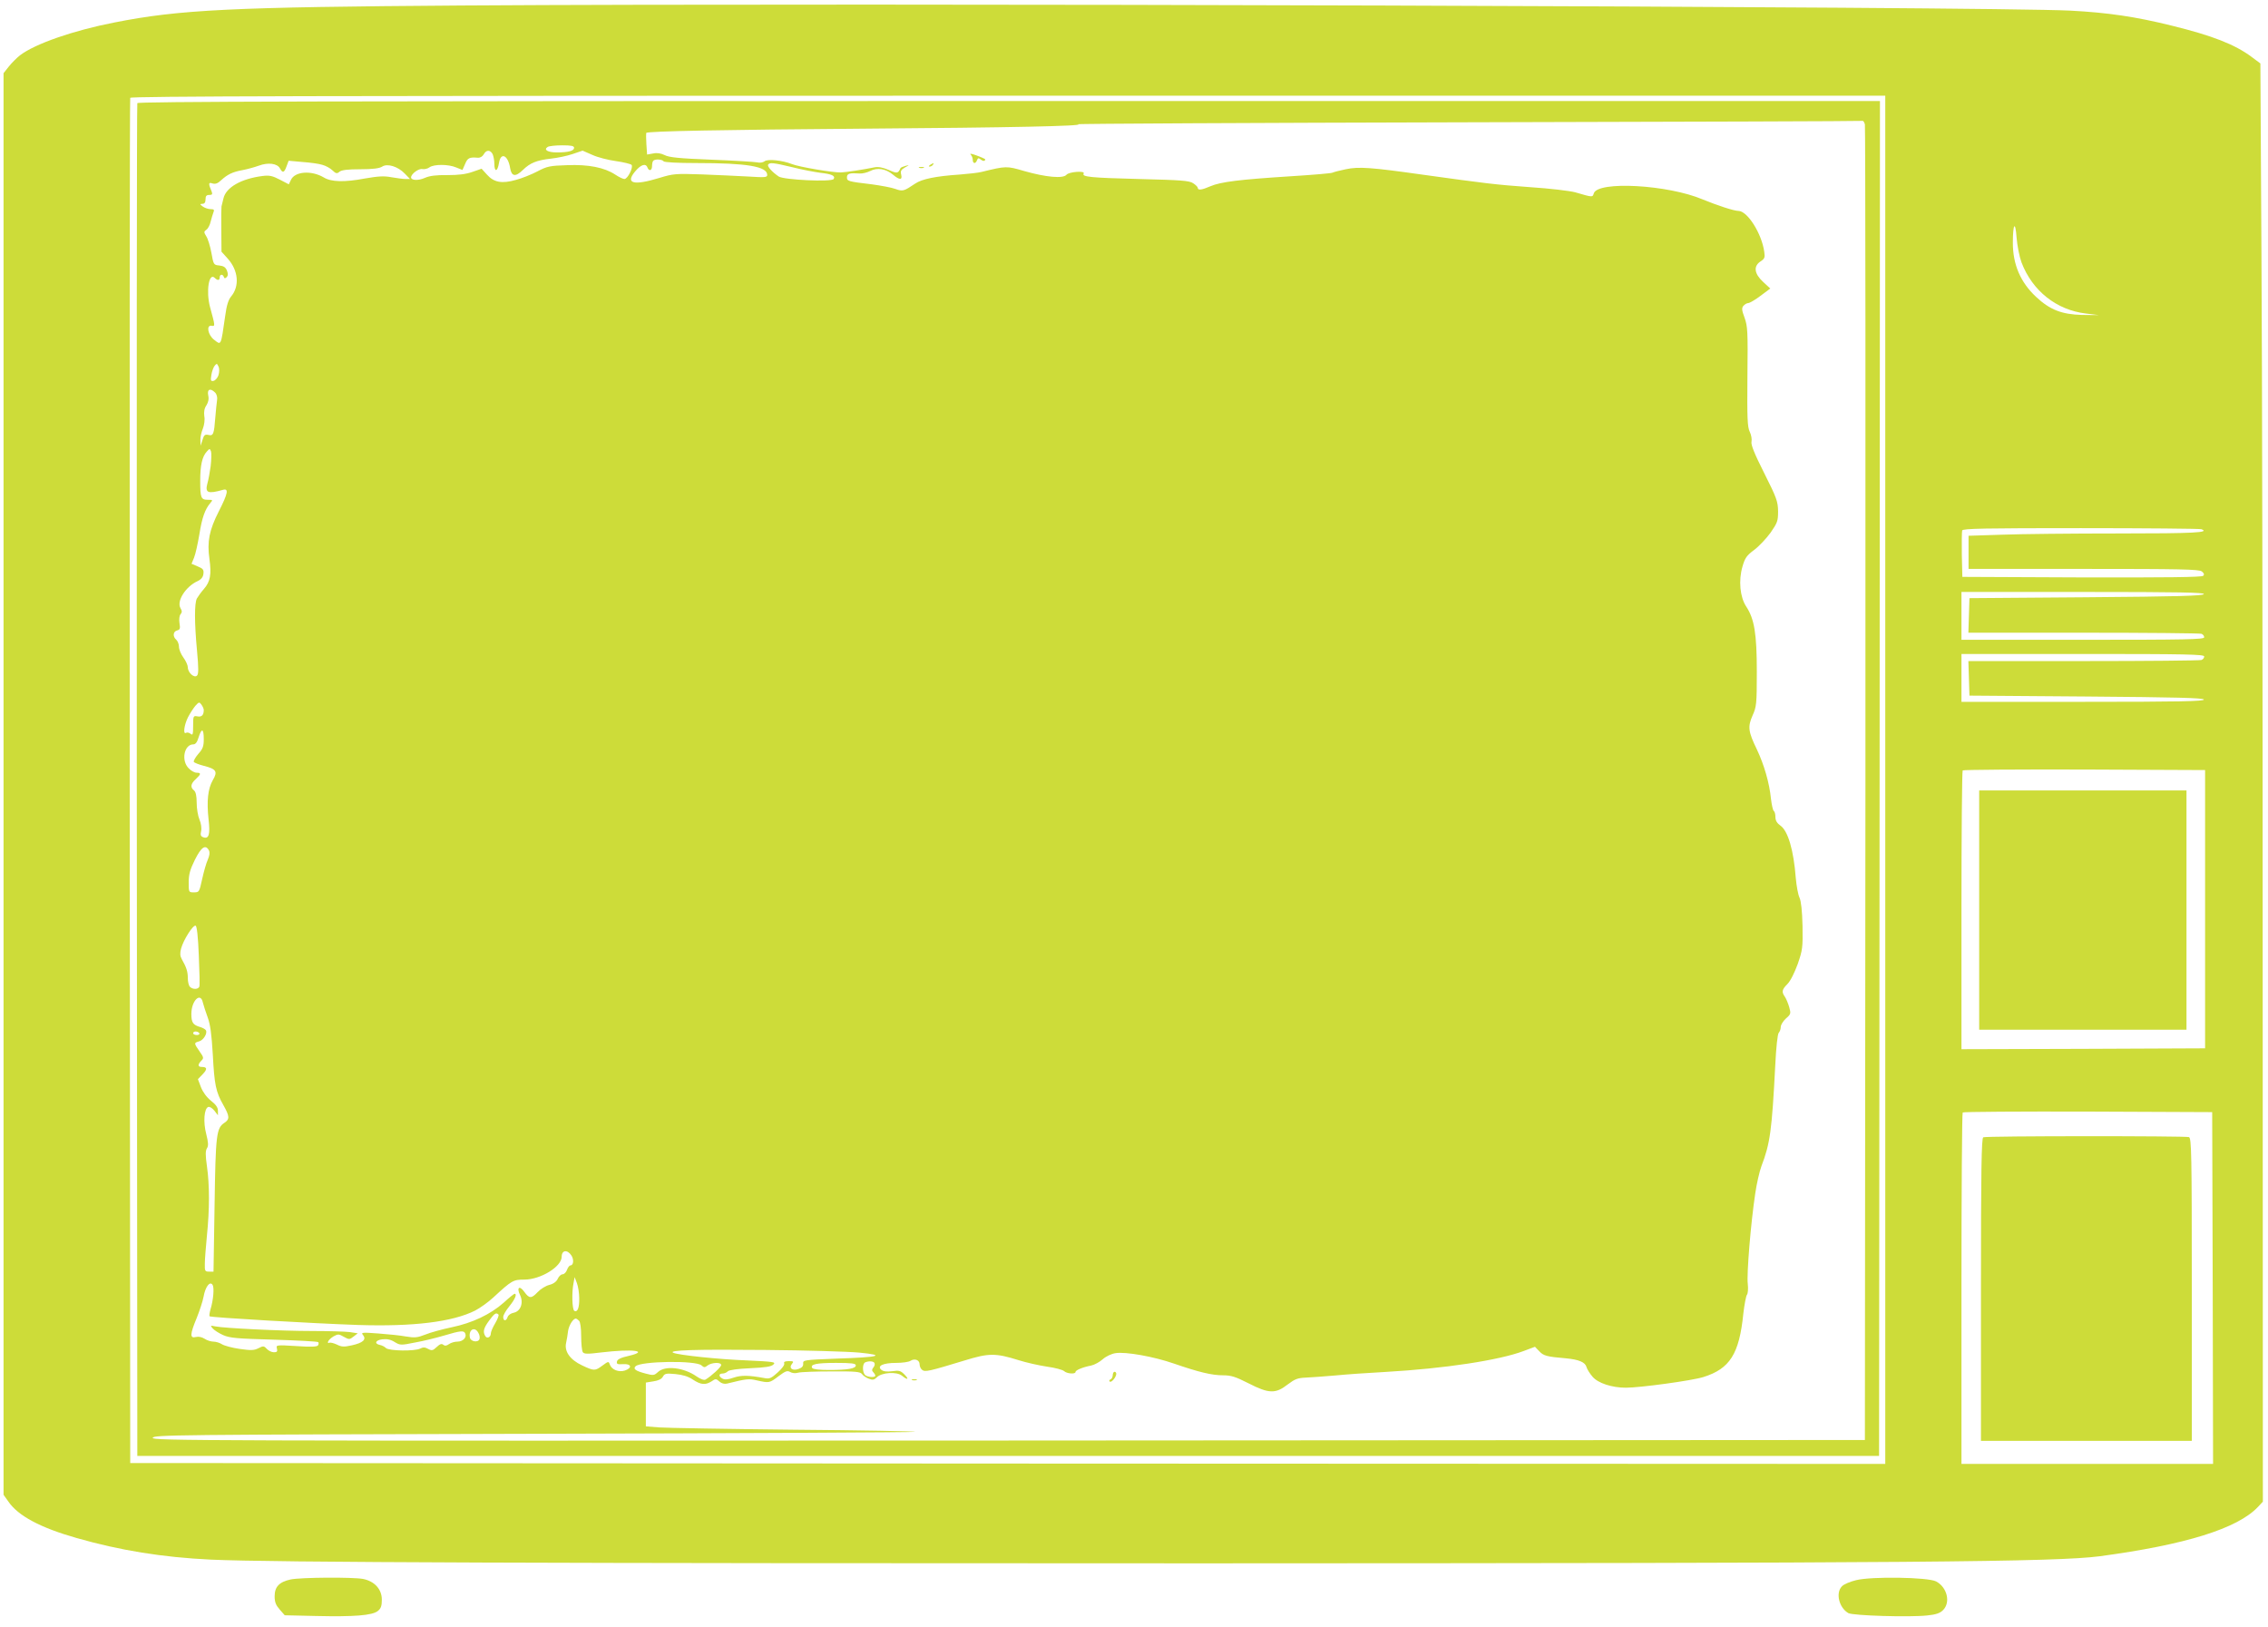 <?xml version="1.0" standalone="no"?>
<!DOCTYPE svg PUBLIC "-//W3C//DTD SVG 20010904//EN"
 "http://www.w3.org/TR/2001/REC-SVG-20010904/DTD/svg10.dtd">
<svg version="1.0" xmlns="http://www.w3.org/2000/svg"
 width="1280pt" height="918pt" viewBox="0 0 1280 918"
 preserveAspectRatio="xMidYMid meet">
<g transform="translate(0,918) scale(0.1,-0.1)"
fill="#cddc39" stroke="none">
<path d="M2605 9149 c-1299 -9 -1592 -23 -1960 -96 -231 -45 -447 -120 -532
-185 -18 -14 -46 -42 -63 -63 l-30 -38 0 -4010 0 -4011 27 -38 c55 -81 181
-148 385 -206 245 -70 484 -109 758 -122 346 -16 1877 -21 5590 -21 4032 1
4824 8 5070 40 485 65 777 156 893 278 l28 30 -1 2989 c0 1644 -3 3470 -7
4057 l-6 1069 -51 38 c-93 69 -220 119 -448 175 -205 51 -363 74 -573 85 -456
23 -6819 44 -9080 29z m8035 -4369 l0 -3860 -4952 2 -4953 3 -3 3845 c-1 2115
0 3851 3 3858 3 9 1004 12 4955 12 l4950 0 0 -3860z m769 2919 c61 -160 197
-268 363 -288 l73 -9 -95 1 c-114 3 -181 29 -259 102 -88 82 -131 183 -131
304 0 109 14 129 21 31 4 -48 16 -109 28 -141z m1015 -1505 c51 -19 -39 -24
-467 -24 -260 0 -556 -3 -659 -7 l-188 -6 0 -94 0 -93 648 0 c547 0 651 -2
668 -14 13 -10 16 -18 8 -25 -7 -8 -214 -10 -685 -9 l-674 3 -3 124 c-1 69 0
131 2 138 4 11 132 13 670 13 365 0 671 -3 680 -6z m14 -366 c-4 -10 -149 -14
-664 -18 l-659 -5 -3 -97 -3 -98 650 0 c357 0 656 -3 665 -6 9 -3 16 -12 16
-20 0 -12 -106 -14 -685 -14 l-685 0 0 135 0 135 686 0 c544 0 685 -3 682 -12z
m2 -352 c0 -8 -7 -17 -16 -20 -9 -3 -308 -6 -665 -6 l-650 0 3 -97 3 -98 659
-5 c515 -4 660 -8 664 -17 3 -10 -138 -13 -682 -13 l-686 0 0 135 0 135 685 0
c579 0 685 -2 685 -14z m5 -1426 l0 -785 -687 -3 -688 -2 0 783 c0 431 3 787
7 790 3 4 313 6 687 5 l681 -3 0 -785z m43 -2137 l2 -993 -710 0 -710 0 0 988
c0 544 3 992 7 995 3 4 322 6 707 5 l701 -3 3 -992z"/>
<path d="M775 8598 c-3 -7 -4 -1727 -3 -3823 l3 -3810 4915 0 4915 0 3 3823 2
3822 -4915 0 c-3923 0 -4917 -3 -4920 -12z m9750 -120 c3 -13 4 -1688 3 -3723
l-3 -3700 -4833 -3 c-4600 -2 -4833 -1 -4830 15 3 17 115 18 2150 23 1181 3
2150 8 2153 11 3 3 -304 9 -682 12 -379 4 -722 10 -763 13 l-75 6 0 124 0 123
43 7 c28 4 46 13 53 26 10 18 18 20 71 15 40 -4 72 -13 98 -31 46 -30 71 -32
106 -10 23 16 26 15 44 -1 12 -11 28 -15 42 -12 114 28 123 29 171 18 68 -15
70 -15 121 24 39 29 49 33 65 24 11 -7 29 -9 47 -4 16 4 101 7 188 7 135 1
161 -2 171 -15 6 -9 24 -21 38 -26 22 -9 31 -7 46 8 27 27 111 33 141 9 33
-27 43 -22 14 7 -21 21 -30 24 -69 18 -30 -4 -50 -1 -61 8 -26 22 10 39 83 39
35 0 72 5 82 12 24 15 51 4 51 -20 0 -11 6 -25 14 -31 16 -14 40 -8 241 53
136 42 174 42 305 1 41 -13 112 -29 158 -36 46 -6 89 -18 97 -25 15 -15 65
-19 65 -5 0 10 41 27 88 36 19 4 48 20 66 36 18 16 50 31 72 34 57 9 215 -19
330 -59 139 -48 213 -66 277 -66 45 0 70 -8 143 -45 115 -59 153 -60 221 -7
41 31 56 37 103 39 30 1 105 7 165 12 61 6 188 15 284 20 334 19 642 66 780
118 l64 24 24 -25 c24 -26 43 -31 149 -40 75 -7 111 -22 118 -50 3 -11 18 -36
34 -54 30 -36 109 -62 188 -62 80 0 373 40 437 60 150 47 203 130 226 359 6
51 15 98 20 105 6 7 8 34 5 62 -7 53 17 343 42 509 8 56 24 125 35 155 49 128
59 200 78 568 5 103 13 178 20 185 6 6 11 21 11 32 0 12 13 33 29 48 28 24 29
28 19 64 -6 21 -17 47 -24 58 -20 28 -18 41 14 73 17 17 40 64 58 113 27 78
29 93 27 214 -2 86 -8 140 -17 160 -8 16 -17 66 -21 110 -12 158 -44 266 -86
296 -20 14 -29 29 -29 49 0 16 -4 31 -9 34 -5 3 -12 34 -16 68 -9 91 -39 193
-79 278 -50 103 -53 129 -25 193 22 49 24 64 24 247 0 216 -14 298 -60 368
-35 53 -44 147 -21 225 14 49 24 63 66 94 28 21 69 65 93 98 38 55 42 65 42
120 -1 55 -7 74 -78 215 -56 111 -76 161 -72 178 3 12 -1 38 -10 56 -13 27
-15 76 -13 312 3 255 1 283 -16 331 -16 43 -17 54 -7 67 8 9 20 16 28 16 7 0
39 18 69 41 l55 41 -40 37 c-51 47 -56 89 -15 116 23 15 26 22 21 54 -14 103
-95 231 -146 231 -25 0 -119 31 -202 65 -196 83 -592 105 -614 34 -7 -23 -6
-23 -105 6 -30 8 -145 22 -255 29 -194 14 -250 21 -610 71 -283 40 -357 46
-430 30 -35 -7 -68 -16 -74 -19 -6 -4 -115 -13 -243 -21 -282 -18 -389 -31
-447 -56 -48 -21 -71 -24 -71 -9 0 5 -12 17 -26 26 -22 15 -68 18 -307 24
-273 7 -323 12 -311 31 10 17 -83 10 -97 -7 -19 -23 -116 -14 -239 21 -99 29
-101 29 -240 -5 -19 -5 -75 -11 -125 -15 -134 -9 -212 -25 -250 -51 -64 -43
-70 -45 -112 -30 -21 8 -82 19 -133 26 -136 16 -140 18 -140 40 0 21 16 25 72
21 15 -1 41 5 59 14 40 21 88 13 128 -20 38 -32 55 -32 47 0 -5 19 -1 27 21
40 27 15 27 15 3 9 -14 -4 -26 -9 -28 -13 -13 -30 -19 -31 -66 -10 -33 14 -58
19 -80 15 -63 -13 -162 -28 -191 -29 -45 -1 -235 31 -275 47 -55 22 -138 30
-155 16 -9 -7 -27 -10 -42 -6 -16 3 -132 10 -259 15 -180 7 -239 13 -263 26
-21 10 -43 14 -65 9 l-34 -6 -4 59 c-2 32 -2 60 -1 63 8 10 437 18 1223 24
837 6 1251 15 1215 25 -11 3 979 8 2200 11 1221 3 2223 6 2227 8 4 1 10 -8 13
-20z m-7285 -132 c0 -17 -31 -26 -97 -26 -52 0 -77 15 -52 31 8 5 44 9 82 9
50 0 67 -3 67 -14z m-460 -35 c5 -11 10 -36 10 -55 0 -49 18 -46 26 4 10 64
51 45 63 -28 8 -48 30 -52 72 -11 41 40 78 55 159 64 36 4 90 15 122 26 l56
19 55 -24 c30 -14 90 -29 133 -35 43 -6 83 -16 88 -21 12 -12 -21 -80 -40 -80
-8 0 -31 11 -52 25 -61 40 -151 58 -272 53 -96 -3 -112 -6 -167 -35 -32 -17
-87 -39 -121 -48 -80 -23 -125 -14 -164 30 l-30 33 -52 -18 c-37 -13 -78 -18
-141 -18 -65 1 -101 -4 -128 -16 -36 -16 -77 -14 -77 3 0 20 44 52 64 47 11
-2 30 2 40 10 25 18 107 18 151 -1 l35 -14 15 34 c14 34 24 39 72 35 13 -1 26
7 33 19 14 26 36 27 50 2z m965 -41 c4 -6 78 -10 188 -10 282 0 397 -19 397
-67 0 -14 -12 -15 -107 -9 -60 3 -178 9 -263 12 -147 5 -160 4 -239 -20 -144
-44 -193 -32 -138 35 33 40 61 50 71 24 9 -23 26 -18 26 8 0 13 3 27 7 30 10
11 51 8 58 -3z m-1926 -20 c19 -5 45 -19 57 -31 20 -19 26 -20 40 -8 12 10 47
14 118 14 70 0 108 5 123 15 29 19 89 1 128 -40 l29 -30 -26 0 c-14 0 -49 5
-79 10 -42 8 -73 6 -149 -7 -116 -22 -191 -20 -233 6 -70 41 -163 34 -185 -14
l-12 -25 -50 26 c-42 22 -60 26 -98 21 -120 -15 -207 -64 -221 -127 -5 -19
-10 -39 -11 -45 -1 -5 -2 -65 -1 -132 l1 -123 36 -40 c59 -66 67 -154 19 -212
-16 -19 -26 -50 -34 -110 -25 -174 -22 -167 -64 -134 -34 27 -44 83 -13 78 21
-4 21 -3 -9 107 -23 88 -6 196 27 163 16 -16 28 -15 28 3 0 18 17 20 23 3 3
-10 8 -10 16 -2 8 8 9 18 2 37 -8 19 -18 26 -43 29 -32 3 -33 4 -45 72 -7 38
-20 80 -29 93 -14 23 -14 26 1 37 9 6 20 27 24 46 5 19 12 43 16 53 6 13 2 17
-17 17 -13 0 -33 7 -44 15 -17 13 -17 14 -1 15 11 0 17 8 17 25 0 19 5 25 21
25 16 0 19 4 14 18 -20 47 -19 55 4 47 17 -5 30 0 49 18 36 33 65 47 120 57
26 5 67 16 92 25 53 20 105 13 120 -15 15 -28 24 -25 37 11 l12 32 78 -7 c43
-3 94 -10 112 -16z m2655 -14 c55 -14 126 -27 156 -31 64 -7 86 -17 75 -35
-11 -18 -281 -5 -310 14 -37 25 -66 57 -60 67 9 13 27 12 139 -15z m-3241
-1173 c-5 -15 -18 -30 -28 -32 -16 -3 -17 2 -12 34 3 20 12 44 19 52 11 13 13
13 21 -5 6 -12 5 -32 0 -49z m-19 -98 c9 -9 14 -27 11 -43 -2 -15 -7 -59 -10
-99 -7 -92 -11 -104 -39 -97 -19 4 -25 0 -33 -28 l-11 -33 -1 31 c-1 17 6 47
14 66 8 21 12 50 8 70 -3 24 0 44 12 61 11 18 15 36 10 57 -7 34 12 42 39 15z
m-25 -415 c-5 -36 -13 -79 -18 -96 -15 -55 1 -62 87 -38 34 10 29 -19 -23
-121 -54 -106 -67 -171 -53 -269 12 -87 5 -128 -31 -169 -15 -17 -33 -42 -40
-54 -14 -28 -14 -135 1 -296 9 -97 9 -130 0 -139 -16 -16 -52 17 -52 47 0 11
-11 36 -25 55 -14 19 -25 46 -25 61 0 14 -7 32 -15 39 -21 18 -19 47 5 53 16
4 18 11 13 41 -3 21 -1 42 6 50 9 11 9 19 0 34 -24 39 28 122 96 153 21 10 31
23 33 41 3 23 -2 30 -32 42 l-35 15 14 34 c8 19 21 78 30 131 15 95 32 143 63
179 14 16 13 17 -15 17 -39 0 -43 11 -43 108 0 86 11 136 37 164 16 18 17 18
24 1 3 -10 2 -47 -2 -83z m-39 -1376 c0 -29 -12 -41 -36 -36 -23 4 -24 2 -24
-53 0 -49 -2 -56 -15 -45 -8 6 -19 9 -25 5 -18 -11 -11 44 11 88 12 23 31 52
42 65 20 22 22 22 34 6 7 -10 13 -23 13 -30z m0 -164 c0 -41 -5 -55 -31 -84
-17 -20 -28 -40 -25 -45 3 -5 29 -15 56 -22 71 -18 80 -32 51 -81 -28 -49 -35
-118 -24 -221 10 -85 2 -113 -30 -101 -14 5 -17 13 -12 34 4 16 0 44 -9 65 -9
21 -16 63 -16 95 0 39 -5 62 -15 70 -22 18 -19 38 10 64 30 28 31 36 5 36 -12
0 -32 11 -45 25 -44 43 -26 135 26 135 13 0 22 13 30 40 17 54 29 50 29 -10z
m29 -628 c6 -12 4 -28 -6 -52 -9 -19 -23 -69 -32 -110 -16 -73 -17 -75 -46
-75 -30 0 -30 0 -30 57 0 45 8 72 35 127 36 72 60 88 79 53z m-57 -593 c4 -90
6 -170 3 -176 -6 -16 -37 -17 -53 -1 -7 7 -12 29 -12 49 0 37 -8 61 -34 107
-10 18 -11 33 -4 60 13 48 67 134 82 129 7 -2 14 -62 18 -168z m23 -266 c4
-16 16 -53 27 -83 15 -41 22 -94 29 -210 9 -171 17 -211 60 -286 35 -62 36
-79 6 -99 -46 -30 -50 -65 -56 -465 l-6 -375 -25 0 c-23 0 -25 3 -24 45 0 25
6 97 12 160 15 147 15 283 0 389 -9 63 -9 88 0 102 9 14 8 32 -4 80 -18 68
-12 144 11 153 8 3 23 -6 35 -21 l20 -26 0 26 c0 18 -12 35 -39 56 -25 20 -46
49 -57 77 l-17 45 27 28 c27 28 26 41 -6 41 -22 0 -23 13 -2 35 15 14 14 19
-10 53 -32 46 -32 48 -3 56 25 6 49 46 39 63 -4 6 -18 14 -32 18 -41 12 -50
25 -50 74 0 75 52 126 65 64z m-20 -173 c3 -5 -3 -10 -14 -10 -12 0 -21 5 -21
10 0 6 6 10 14 10 8 0 18 -4 21 -10z m2100 -1254 c15 -23 12 -56 -6 -56 -5 0
-14 -11 -19 -25 -5 -14 -16 -25 -25 -25 -8 0 -21 -11 -27 -25 -7 -16 -24 -29
-48 -35 -20 -5 -49 -23 -65 -40 -36 -38 -48 -38 -76 1 -27 38 -45 25 -24 -18
21 -43 4 -92 -36 -100 -16 -3 -31 -14 -34 -24 -8 -25 -25 -24 -25 0 0 11 16
38 35 61 31 38 45 70 29 70 -3 0 -31 -22 -61 -50 -76 -67 -178 -115 -294 -139
-52 -11 -119 -29 -148 -41 -46 -18 -61 -19 -110 -11 -31 6 -101 13 -156 17
-92 7 -99 6 -86 -9 20 -25 0 -44 -64 -58 -45 -10 -57 -9 -85 5 -18 8 -37 13
-43 9 -5 -3 -8 0 -5 8 3 8 17 21 31 29 25 14 30 13 58 -3 29 -16 32 -16 55 2
l23 18 -46 7 c-25 3 -121 6 -212 6 -178 0 -497 16 -546 26 -28 6 -29 5 -15
-11 8 -10 35 -27 59 -38 39 -17 78 -20 288 -26 133 -4 246 -10 249 -14 3 -3 3
-11 -1 -18 -6 -8 -38 -10 -123 -4 -113 7 -115 6 -109 -14 4 -17 0 -21 -17 -21
-13 0 -31 9 -40 19 -16 17 -20 18 -47 4 -26 -13 -43 -13 -107 -4 -42 6 -86 18
-99 26 -12 8 -34 15 -48 15 -14 0 -37 7 -50 16 -16 10 -34 14 -50 10 -34 -9
-33 16 5 107 16 40 34 94 39 121 10 56 36 90 51 66 10 -16 4 -86 -12 -138 -5
-18 -8 -36 -5 -39 7 -7 578 -40 837 -49 312 -10 533 17 661 81 29 15 75 48
103 74 104 96 112 101 175 101 92 0 211 73 211 129 0 38 32 42 55 7z m44 -241
c1 -54 -10 -82 -28 -71 -12 8 -15 104 -4 157 l6 33 13 -34 c7 -19 13 -57 13
-85z m-456 -92 c4 -3 -4 -25 -18 -49 -14 -23 -25 -49 -25 -58 0 -21 -21 -31
-31 -15 -15 24 -10 45 21 87 30 41 40 48 53 35z m455 -35 c7 -7 12 -42 12 -87
0 -42 4 -82 9 -90 7 -11 25 -12 104 -2 177 21 274 9 157 -19 -46 -10 -66 -20
-68 -32 -3 -15 3 -17 35 -15 46 3 53 -21 10 -36 -35 -11 -74 4 -85 33 -7 20
-8 20 -42 -5 -42 -31 -47 -31 -115 1 -68 32 -101 79 -90 127 4 18 9 48 11 67
5 32 28 70 44 70 3 0 11 -5 18 -12z m-568 -69 c7 -11 9 -27 6 -35 -8 -21 -50
-14 -54 9 -9 45 28 65 48 26z m-74 -4 c9 -22 -14 -45 -45 -45 -15 0 -36 -6
-47 -14 -14 -10 -23 -11 -32 -4 -9 8 -19 5 -37 -12 -22 -21 -28 -22 -49 -11
-17 10 -29 10 -44 2 -31 -16 -177 -14 -194 3 -8 8 -23 15 -33 17 -34 7 -27 27
12 32 27 3 48 -1 70 -15 31 -19 36 -19 115 -3 46 8 119 26 163 39 97 29 114
30 121 11z m2224 -107 c154 -15 114 -26 -132 -34 -181 -7 -187 -8 -185 -28 1
-14 -6 -23 -26 -30 -35 -13 -57 5 -37 29 11 13 8 15 -18 15 -22 0 -30 -4 -26
-13 3 -8 -13 -30 -37 -51 -35 -32 -46 -37 -73 -32 -91 17 -133 17 -175 3 -31
-11 -50 -13 -63 -6 -23 12 -23 29 0 29 10 0 24 6 30 13 8 7 55 14 127 17 86 4
118 9 130 21 15 14 2 16 -149 23 -161 6 -386 30 -416 43 -33 15 123 20 520 16
228 -2 467 -9 530 -15z m-891 -72 c14 -13 19 -13 35 0 24 17 76 19 76 2 0 -12
-55 -62 -88 -82 -8 -5 -28 2 -51 18 -73 51 -177 62 -217 25 -22 -20 -26 -21
-71 -9 -57 15 -71 26 -56 41 29 29 340 34 372 5z m976 14 c4 -6 1 -18 -6 -26
-9 -11 -9 -18 -1 -26 7 -7 12 -16 12 -20 0 -12 -45 -9 -58 4 -16 16 -15 65 1
71 21 9 46 7 52 -3z m-105 -14 c0 -18 -45 -26 -151 -26 -54 0 -90 4 -95 11
-13 21 22 29 134 29 88 0 112 -3 112 -14z"/>
<path d="M5478 8308 c7 -7 12 -20 12 -30 0 -22 16 -24 24 -2 5 13 9 14 21 4 9
-7 18 -10 22 -6 8 8 6 9 -46 29 -26 10 -40 12 -33 5z"/>
<path d="M5250 8250 c-9 -6 -10 -10 -3 -10 6 0 15 5 18 10 8 12 4 12 -15 0z"/>
<path d="M5188 8233 c6 -2 18 -2 25 0 6 3 1 5 -13 5 -14 0 -19 -2 -12 -5z"/>
<path d="M6280 1421 c0 -11 -6 -21 -12 -24 -7 -2 -10 -8 -5 -12 8 -9 36 23 37
43 0 6 -4 12 -10 12 -5 0 -10 -9 -10 -19z"/>
<path d="M5148 1393 c6 -2 18 -2 25 0 6 3 1 5 -13 5 -14 0 -19 -2 -12 -5z"/>
<path d="M11170 4045 l0 -675 585 0 585 0 0 675 0 675 -585 0 -585 0 0 -675z"/>
<path d="M11193 2763 c-10 -4 -13 -185 -13 -859 l0 -854 595 0 595 0 0 854 c0
769 -2 854 -16 860 -19 7 -1143 7 -1161 -1z"/>
<path d="M1640 268 c-64 -14 -90 -41 -90 -95 0 -33 7 -50 29 -75 l28 -32 176
-4 c215 -5 318 3 349 28 18 14 23 29 23 64 0 59 -41 104 -106 117 -60 11 -353
9 -409 -3z"/>
<path d="M10475 264 c-33 -8 -69 -23 -79 -34 -38 -37 -17 -122 36 -152 27 -14
343 -24 445 -13 50 5 72 13 89 30 44 44 23 129 -39 162 -46 24 -365 29 -452 7z"/>
</g>
</svg>
